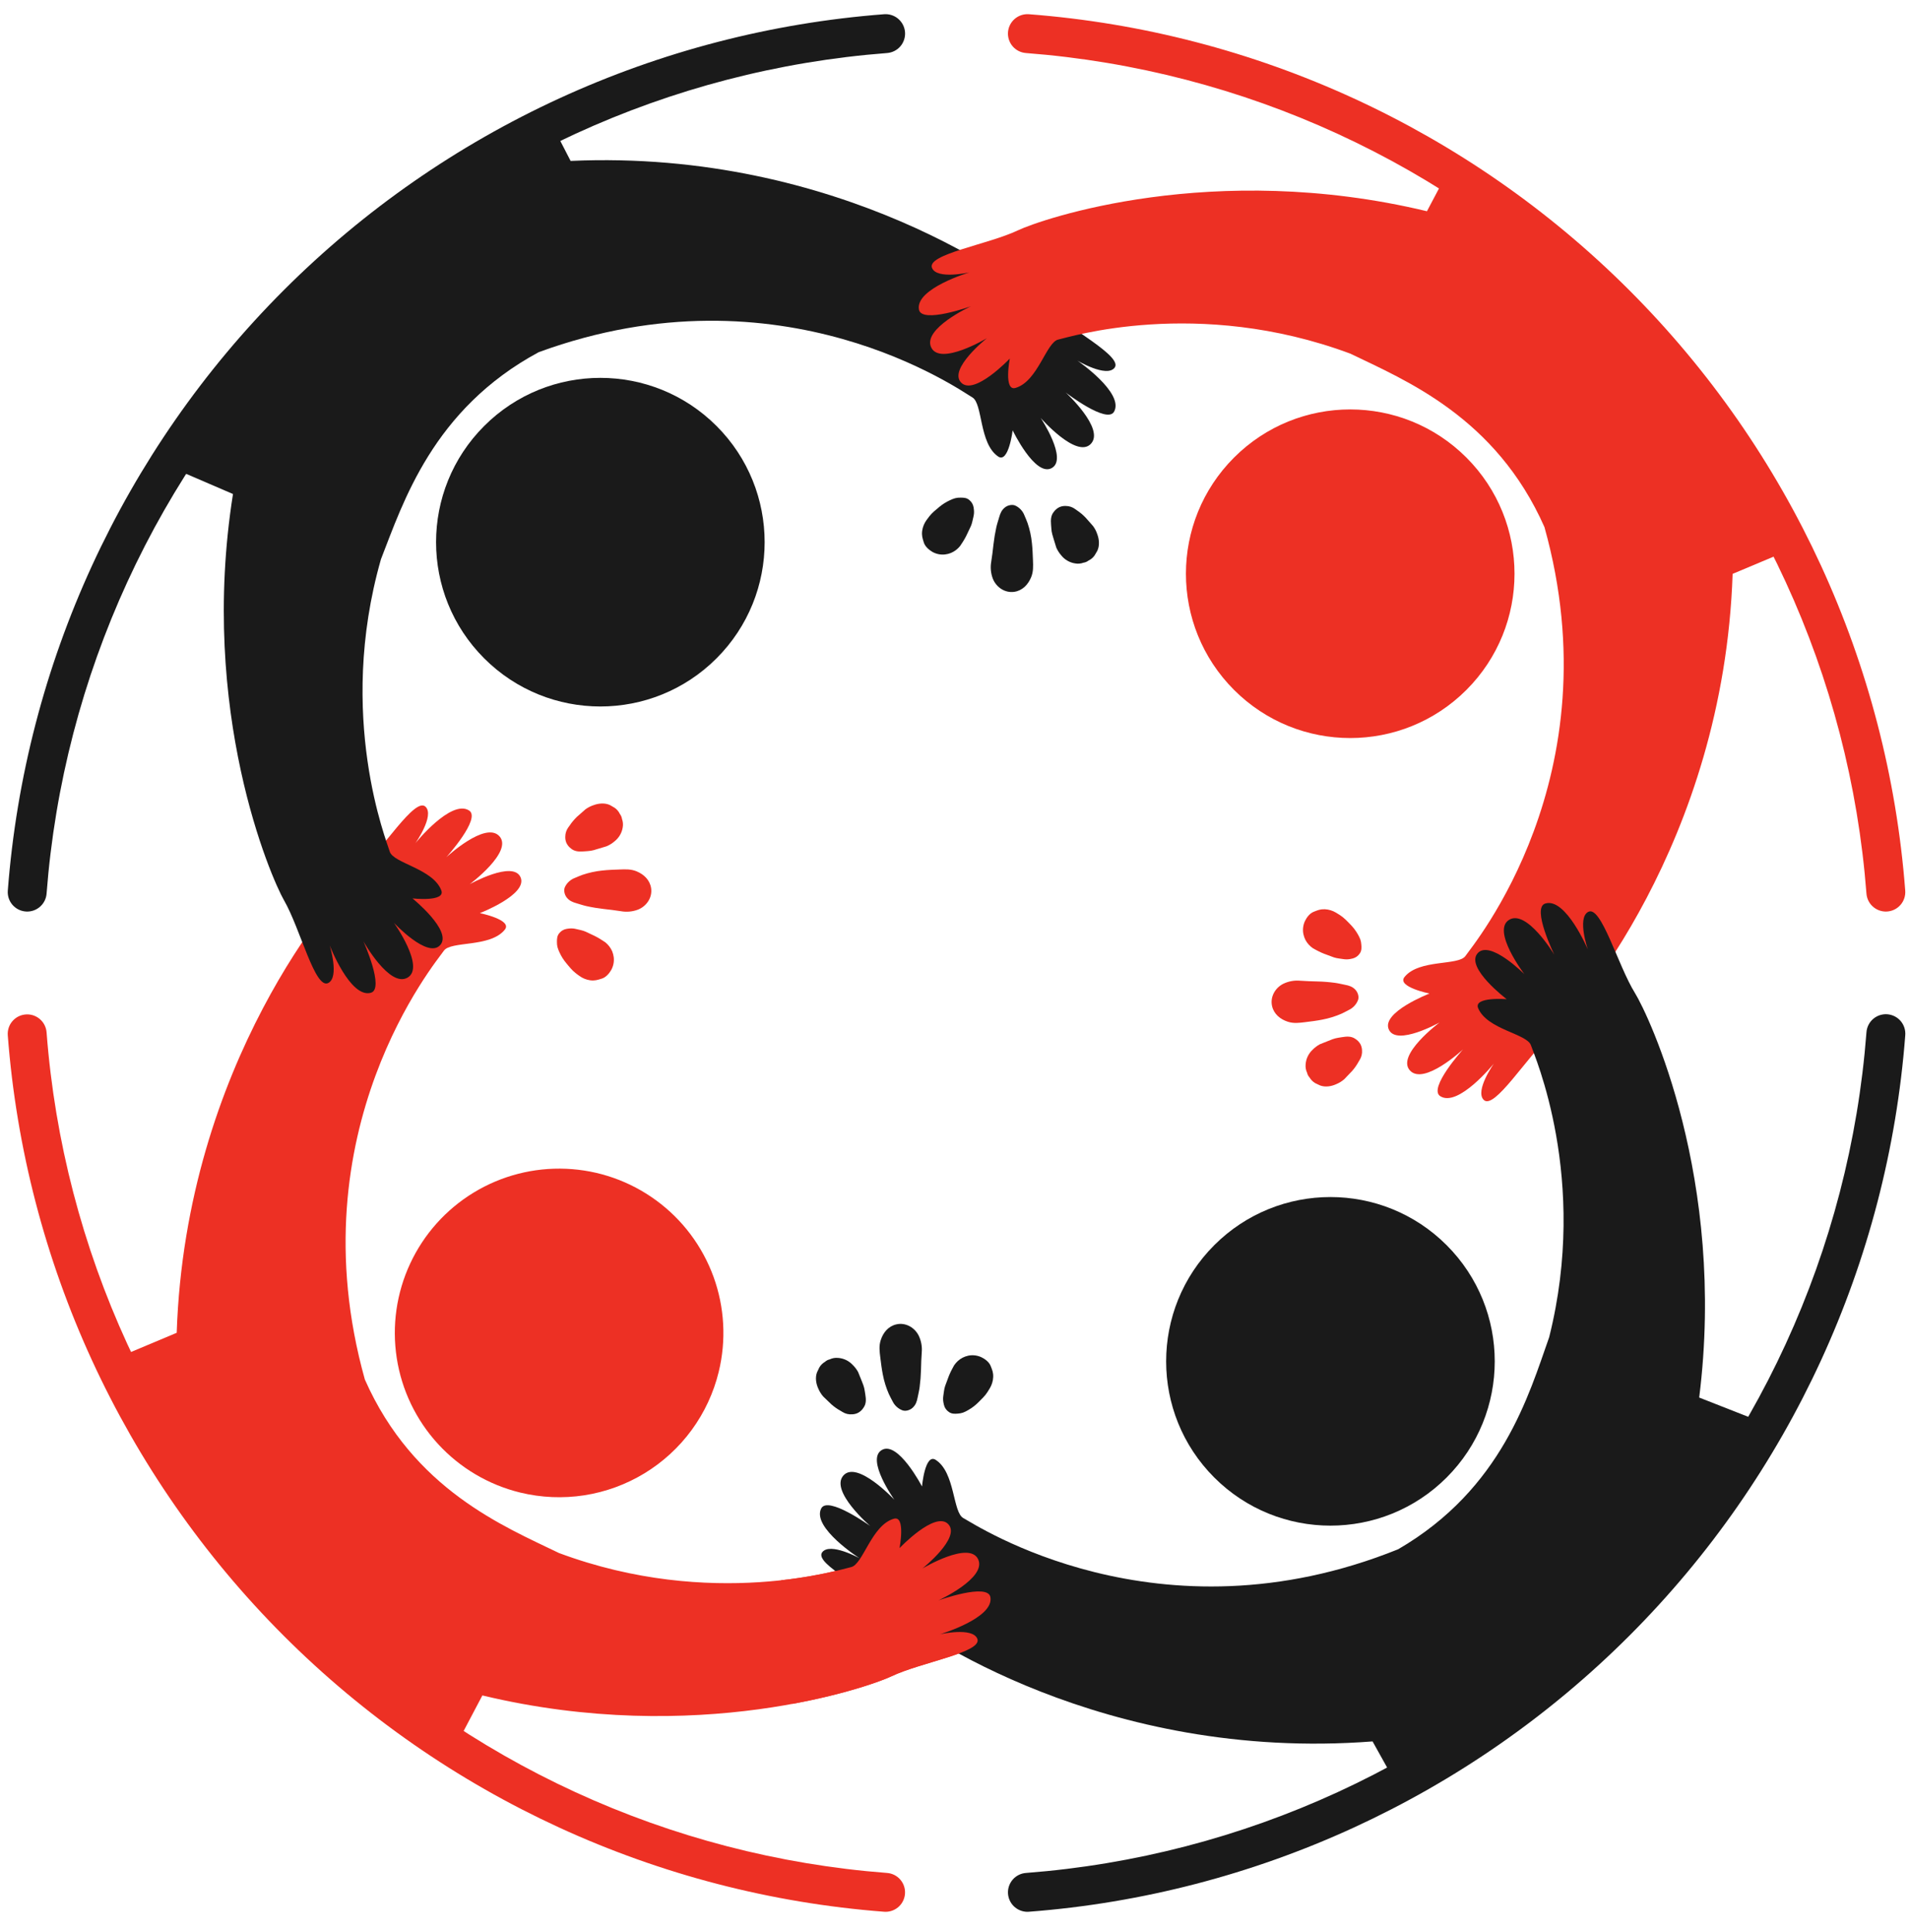 <svg width="82" height="83" viewBox="0 0 82 83" fill="none" xmlns="http://www.w3.org/2000/svg">
<path d="M22.344 64.109C20.988 63.778 19.761 63.053 18.817 62.024C17.873 60.996 17.255 59.711 17.042 58.332C16.829 56.952 17.029 55.541 17.618 54.275C18.207 53.01 19.157 51.947 20.35 51.222C21.543 50.497 22.924 50.142 24.318 50.202C25.713 50.261 27.058 50.733 28.184 51.558C29.311 52.382 30.167 53.522 30.646 54.833C31.124 56.145 31.203 57.568 30.872 58.924C30.653 59.825 30.258 60.673 29.711 61.421C29.163 62.169 28.474 62.801 27.682 63.283C26.89 63.764 26.011 64.085 25.095 64.227C24.179 64.368 23.245 64.328 22.344 64.109Z" fill="#ED3024"/>
<path d="M5.252 58.229L7.59 57.247C7.98 45.659 14.466 38.286 15.387 37.45C16.428 36.507 17.83 34.203 18.282 34.654C18.671 35.042 17.844 36.215 17.844 36.215C17.844 36.215 19.379 34.311 20.151 34.814C20.676 35.156 19.17 36.822 19.17 36.822C19.17 36.822 20.852 35.255 21.452 35.918C22.053 36.58 20.176 37.979 20.176 37.979C20.176 37.979 22.035 36.941 22.36 37.68C22.686 38.419 20.612 39.221 20.612 39.221C20.612 39.221 22.023 39.506 21.685 39.93C21.058 40.712 19.356 40.403 19.063 40.84C18.77 41.278 12.673 48.527 15.672 59.253C17.762 63.986 21.66 65.567 24.008 66.705C30.593 69.158 36.151 67.394 36.553 67.312C37.069 67.208 37.43 65.515 38.392 65.233C38.912 65.081 38.639 66.495 38.639 66.495C38.639 66.495 40.169 64.882 40.73 65.463C41.29 66.045 39.622 67.37 39.622 67.37C39.622 67.37 41.63 66.166 42.015 66.973C42.399 67.78 40.31 68.74 40.31 68.74C40.31 68.74 42.424 67.98 42.541 68.597C42.712 69.501 40.368 70.198 40.368 70.198C40.368 70.198 41.767 69.878 41.979 70.385C42.225 70.975 39.56 71.396 38.292 72.001C37.299 72.474 29.926 75.032 20.72 72.823C20.42 73.388 20.038 74.115 19.725 74.71C13.451 70.682 8.436 64.971 5.252 58.229Z" fill="#ED3024"/>
<path d="M20.798 28.278C18.042 25.522 18.042 21.053 20.798 18.297C23.554 15.541 28.022 15.541 30.778 18.297C33.534 21.053 33.534 25.522 30.778 28.278C28.022 31.034 23.554 31.034 20.798 28.278Z" fill="#1A1A1A"/>
<path d="M10.008 21.219C9.276 20.901 8.284 20.476 7.62 20.191C11.584 13.938 17.215 8.916 23.879 5.689L24.51 6.912C36.093 6.394 43.95 12.284 44.855 13.137C45.877 14.101 48.284 15.318 47.869 15.805C47.513 16.223 46.279 15.49 46.279 15.49C46.279 15.49 48.297 16.871 47.856 17.68C47.556 18.23 45.777 16.86 45.777 16.86C45.777 16.86 47.471 18.414 46.858 19.064C46.244 19.714 44.702 17.952 44.702 17.952C44.702 17.952 45.883 19.725 45.172 20.107C44.46 20.489 43.498 18.484 43.498 18.484C43.498 18.484 43.324 19.913 42.876 19.609C42.047 19.046 42.222 17.325 41.763 17.067C41.303 16.809 33.6 11.297 23.142 15.126C18.587 17.579 17.314 21.589 16.364 24.019C14.433 30.776 16.628 36.179 16.74 36.573C16.884 37.08 18.6 37.307 18.956 38.244C19.148 38.75 17.718 38.589 17.718 38.589C17.718 38.589 19.446 39.988 18.91 40.592C18.373 41.196 16.922 39.638 16.922 39.638C16.922 39.638 18.28 41.545 17.505 41.992C16.731 42.438 15.61 40.431 15.61 40.431C15.61 40.431 16.533 42.478 15.928 42.643C15.039 42.885 14.161 40.603 14.161 40.603C14.161 40.603 14.589 41.972 14.1 42.222C13.531 42.514 12.903 39.891 12.202 38.674C11.652 37.721 8.526 30.57 10.008 21.219Z" fill="#1A1A1A"/>
<path d="M41.645 11.698C41.645 11.698 40.247 12.018 40.035 11.511C39.789 10.921 42.453 10.5 43.722 9.895C44.715 9.422 52.088 6.864 61.294 9.073C61.506 8.674 61.759 8.194 62 7.736C68.24 11.626 73.28 17.17 76.559 23.752L74.424 24.649C74.034 36.237 67.548 43.61 66.626 44.446C65.586 45.389 64.184 47.693 63.732 47.242C63.343 46.853 64.17 45.681 64.17 45.681C64.17 45.681 62.635 47.584 61.863 47.082C61.338 46.74 62.844 45.073 62.844 45.073C62.844 45.073 61.162 46.641 60.562 45.978C59.961 45.316 61.838 43.916 61.838 43.916C61.838 43.916 59.979 44.955 59.654 44.216C59.328 43.477 61.402 42.675 61.402 42.675C61.402 42.675 59.991 42.389 60.329 41.966C60.956 41.183 62.658 41.493 62.951 41.056C63.243 40.618 69.341 33.368 66.342 22.643C64.252 17.911 60.354 16.328 58.006 15.191C51.421 12.737 45.862 14.502 45.461 14.584C44.945 14.688 44.584 16.381 43.622 16.662C43.102 16.815 43.375 15.401 43.375 15.401C43.375 15.401 41.845 17.014 41.285 16.433C40.724 15.851 42.392 14.526 42.392 14.526C42.392 14.526 40.384 15.73 39.999 14.923C39.615 14.116 41.703 13.156 41.703 13.156C41.703 13.156 39.59 13.916 39.473 13.299C39.302 12.395 41.645 11.698 41.645 11.698Z" fill="#ED3024"/>
<path d="M53.008 29.634C50.252 26.878 50.252 22.409 53.008 19.653C55.764 16.897 60.232 16.897 62.988 19.653C65.744 22.409 65.744 26.878 62.988 29.634C60.232 32.39 55.764 32.39 53.008 29.634Z" fill="#ED3024"/>
<path d="M35.274 64.793C35.556 64.233 37.379 65.545 37.379 65.545C37.379 65.545 35.635 64.047 36.227 63.377C36.819 62.707 38.418 64.418 38.418 64.418C38.418 64.418 37.18 62.685 37.879 62.28C38.577 61.874 39.604 63.847 39.604 63.847C39.604 63.847 39.731 62.413 40.189 62.703C41.036 63.239 40.917 64.965 41.384 65.208C41.851 65.45 49.73 70.71 60.058 66.544C64.531 63.944 65.673 59.896 66.544 57.436C68.255 50.62 65.887 45.291 65.762 44.901C65.601 44.399 63.879 44.228 63.493 43.303C63.284 42.803 64.719 42.917 64.719 42.917C64.719 42.917 62.947 41.575 63.463 40.954C63.979 40.333 65.48 41.844 65.48 41.844C65.48 41.844 64.062 39.981 64.821 39.51C65.581 39.039 66.766 41.009 66.766 41.009C66.766 41.009 65.777 38.992 66.377 38.808C67.257 38.537 68.208 40.79 68.208 40.79C68.208 40.79 67.736 39.435 68.217 39.169C68.776 38.859 69.488 41.461 70.229 42.654C70.809 43.589 74.166 50.634 72.988 60.028C73.754 60.332 74.803 60.742 75.475 61.005C71.775 67.463 66.338 72.754 59.781 76.275L58.958 74.798C47.398 75.691 39.353 70.059 38.421 69.235C37.369 68.305 34.923 67.167 35.322 66.667C35.665 66.238 36.922 66.931 36.922 66.931C36.922 66.931 34.86 65.615 35.274 64.793Z" fill="#1A1A1A"/>
<path d="M52.158 63.463C49.402 60.707 49.402 56.239 52.158 53.483C54.914 50.727 59.383 50.727 62.139 53.483C64.895 56.239 64.895 60.707 62.139 63.463C59.383 66.219 54.914 66.219 52.158 63.463Z" fill="#1A1A1A"/>
<path d="M33.556 67.875C34.568 67.765 35.57 67.576 36.553 67.312C37.069 67.208 37.43 65.515 38.392 65.234C38.912 65.081 38.639 66.495 38.639 66.495C38.639 66.495 40.169 64.882 40.73 65.464C41.29 66.045 39.622 67.37 39.622 67.37C39.622 67.37 41.63 66.166 42.015 66.973C42.399 67.78 40.31 68.74 40.31 68.74C40.31 68.74 42.424 67.981 42.541 68.597C42.712 69.501 40.368 70.198 40.368 70.198C40.368 70.198 41.767 69.878 41.979 70.385C42.225 70.976 39.56 71.396 38.292 72.001C37.877 72.199 36.343 72.761 34.028 73.186L33.556 67.875Z" fill="#ED3024"/>
<path d="M38.042 82.117C38.258 82.116 38.465 82.032 38.621 81.882C38.776 81.732 38.867 81.528 38.875 81.312C38.883 81.096 38.807 80.885 38.663 80.724C38.52 80.563 38.319 80.464 38.103 80.448C28.765 79.734 19.992 75.701 13.369 69.079C6.747 62.457 2.714 53.683 2.001 44.345C1.993 44.236 1.963 44.129 1.914 44.031C1.865 43.932 1.796 43.845 1.713 43.773C1.63 43.701 1.533 43.647 1.429 43.612C1.324 43.578 1.214 43.564 1.105 43.573C0.995 43.581 0.888 43.611 0.79 43.66C0.692 43.71 0.605 43.778 0.533 43.862C0.461 43.945 0.407 44.042 0.373 44.146C0.339 44.251 0.326 44.361 0.334 44.471C1.078 54.207 5.283 63.356 12.188 70.261C19.093 77.166 28.241 81.37 37.978 82.114C37.999 82.116 38.02 82.117 38.042 82.117Z" fill="#ED3024"/>
<path d="M1.169 39.154C1.38 39.153 1.582 39.074 1.737 38.93C1.891 38.787 1.986 38.59 2.001 38.38C2.715 29.043 6.748 20.269 13.37 13.647C19.992 7.025 28.766 2.992 38.104 2.278C38.325 2.261 38.53 2.158 38.675 1.99C38.819 1.822 38.891 1.603 38.875 1.382C38.858 1.161 38.754 0.956 38.586 0.811C38.418 0.666 38.2 0.595 37.978 0.611C28.242 1.355 19.093 5.56 12.188 12.465C5.283 19.37 1.079 28.518 0.335 38.255C0.318 38.476 0.39 38.695 0.534 38.863C0.679 39.031 0.884 39.135 1.105 39.151C1.127 39.153 1.148 39.154 1.169 39.154Z" fill="#1A1A1A"/>
<path d="M81.004 39.154C81.025 39.154 81.046 39.153 81.068 39.151C81.289 39.135 81.494 39.031 81.639 38.863C81.783 38.695 81.855 38.476 81.838 38.255C81.095 28.518 76.89 19.37 69.985 12.465C63.08 5.56 53.931 1.355 44.195 0.611C43.974 0.595 43.755 0.666 43.587 0.811C43.419 0.956 43.315 1.161 43.298 1.382C43.282 1.603 43.354 1.822 43.498 1.99C43.643 2.158 43.848 2.261 44.069 2.278C53.407 2.992 62.181 7.025 68.803 13.647C75.425 20.269 79.458 29.043 80.172 38.38C80.188 38.59 80.282 38.787 80.437 38.93C80.591 39.073 80.794 39.153 81.004 39.154Z" fill="#ED3024"/>
<path d="M44.131 82.117C44.152 82.117 44.173 82.116 44.195 82.114C53.931 81.371 63.08 77.166 69.985 70.261C76.89 63.356 81.095 54.208 81.839 44.471C81.848 44.361 81.836 44.25 81.802 44.145C81.769 44.039 81.714 43.942 81.643 43.857C81.571 43.773 81.484 43.704 81.385 43.654C81.287 43.604 81.179 43.574 81.069 43.565C80.959 43.557 80.848 43.571 80.743 43.605C80.638 43.64 80.541 43.696 80.457 43.768C80.374 43.841 80.306 43.929 80.257 44.028C80.208 44.127 80.179 44.235 80.172 44.346C79.458 53.683 75.425 62.457 68.803 69.079C62.181 75.701 53.407 79.734 44.07 80.448C43.854 80.464 43.653 80.563 43.509 80.724C43.365 80.885 43.289 81.096 43.297 81.312C43.305 81.528 43.397 81.732 43.552 81.882C43.708 82.032 43.915 82.116 44.131 82.117H44.131Z" fill="#1A1A1A"/>
<path d="M40.527 59.915C40.523 59.936 40.52 59.957 40.516 59.978C40.541 59.835 40.55 59.668 40.597 59.534C40.631 59.437 40.67 59.341 40.705 59.243C40.76 59.083 40.828 58.928 40.91 58.78C40.934 58.735 40.958 58.689 40.983 58.645C41.075 58.508 41.198 58.396 41.343 58.318C41.423 58.277 41.509 58.247 41.598 58.228C41.786 58.192 41.981 58.215 42.154 58.296C42.309 58.369 42.483 58.5 42.55 58.664C42.624 58.85 42.669 58.947 42.662 59.152C42.654 59.321 42.603 59.486 42.516 59.631C42.484 59.687 42.447 59.742 42.413 59.797C42.308 59.962 42.156 60.103 42.017 60.241C41.889 60.368 41.745 60.477 41.589 60.566C41.519 60.608 41.446 60.644 41.369 60.674C41.296 60.699 41.22 60.714 41.143 60.718C41.01 60.73 40.879 60.733 40.763 60.651C40.654 60.58 40.577 60.47 40.547 60.345C40.539 60.309 40.532 60.274 40.524 60.238C40.504 60.131 40.505 60.021 40.527 59.915Z" fill="#1A1A1A"/>
<path d="M37.831 57.562C37.935 57.238 38.156 56.964 38.502 56.885C38.898 56.793 39.29 57.019 39.464 57.372C39.571 57.595 39.615 57.843 39.593 58.09C39.576 58.338 39.565 58.586 39.561 58.835C39.554 59.082 39.535 59.329 39.503 59.575C39.484 59.725 39.446 59.873 39.417 60.022C39.384 60.197 39.337 60.343 39.199 60.469C39.087 60.571 38.889 60.635 38.743 60.569C38.566 60.496 38.422 60.36 38.339 60.187C38.285 60.083 38.228 59.979 38.179 59.873C38.062 59.606 37.975 59.326 37.921 59.039C37.873 58.797 37.843 58.551 37.813 58.307C37.782 58.05 37.749 57.816 37.831 57.562Z" fill="#1A1A1A"/>
<path d="M35.092 58.951L35.192 58.739C35.251 58.638 35.335 58.554 35.435 58.495C35.493 58.443 35.563 58.405 35.64 58.388C35.749 58.336 35.87 58.314 35.991 58.325C36.23 58.339 36.454 58.444 36.618 58.617C36.714 58.709 36.796 58.815 36.86 58.932C36.883 58.98 36.901 59.033 36.921 59.083C36.975 59.216 37.03 59.349 37.08 59.484C37.11 59.565 37.131 59.649 37.143 59.734C37.151 59.784 37.159 59.834 37.167 59.884C37.199 60.084 37.22 60.284 37.093 60.462C37.038 60.55 36.963 60.624 36.873 60.676C36.793 60.72 36.703 60.745 36.611 60.748C36.462 60.762 36.313 60.726 36.186 60.646C36.161 60.632 36.137 60.616 36.113 60.602C35.97 60.523 35.836 60.43 35.714 60.322C35.636 60.249 35.559 60.173 35.481 60.099C35.442 60.062 35.401 60.026 35.364 59.987C35.276 59.887 35.205 59.773 35.153 59.651C35.054 59.443 35.009 59.174 35.092 58.951Z" fill="#1A1A1A"/>
<path d="M41.804 22.227C41.81 22.206 41.815 22.185 41.821 22.165C41.783 22.305 41.761 22.471 41.702 22.601C41.659 22.695 41.612 22.787 41.569 22.881C41.501 23.035 41.419 23.184 41.325 23.325C41.297 23.367 41.27 23.411 41.24 23.453C41.138 23.581 41.005 23.683 40.854 23.748C40.77 23.782 40.682 23.805 40.592 23.815C40.402 23.836 40.209 23.796 40.043 23.701C39.896 23.614 39.733 23.469 39.681 23.299C39.623 23.108 39.586 23.007 39.611 22.803C39.634 22.636 39.699 22.476 39.798 22.339C39.835 22.286 39.876 22.235 39.915 22.183C40.033 22.028 40.197 21.899 40.347 21.774C40.486 21.659 40.638 21.562 40.802 21.487C40.875 21.451 40.951 21.422 41.03 21.399C41.105 21.38 41.182 21.372 41.259 21.375C41.393 21.373 41.524 21.382 41.632 21.473C41.734 21.554 41.801 21.669 41.821 21.797C41.825 21.834 41.83 21.869 41.835 21.906C41.846 22.014 41.835 22.123 41.804 22.227Z" fill="#1A1A1A"/>
<path d="M44.288 24.803C44.156 25.117 43.913 25.371 43.562 25.421C43.159 25.477 42.788 25.218 42.645 24.852C42.558 24.621 42.534 24.37 42.578 24.126C42.616 23.88 42.648 23.634 42.674 23.386C42.702 23.14 42.742 22.896 42.795 22.654C42.827 22.506 42.878 22.361 42.919 22.216C42.968 22.044 43.027 21.902 43.175 21.789C43.295 21.697 43.498 21.65 43.638 21.729C43.809 21.817 43.94 21.965 44.007 22.145C44.053 22.253 44.101 22.361 44.14 22.471C44.234 22.748 44.296 23.034 44.325 23.324C44.352 23.569 44.361 23.817 44.37 24.063C44.379 24.321 44.392 24.558 44.288 24.803Z" fill="#1A1A1A"/>
<path d="M47.136 23.655L47.018 23.857C46.95 23.953 46.86 24.029 46.754 24.079C46.692 24.127 46.619 24.158 46.541 24.169C46.428 24.211 46.305 24.222 46.186 24.201C45.95 24.166 45.735 24.043 45.586 23.856C45.499 23.756 45.427 23.643 45.373 23.522C45.354 23.471 45.341 23.418 45.325 23.366C45.283 23.228 45.239 23.091 45.201 22.952C45.178 22.869 45.164 22.784 45.16 22.698C45.156 22.648 45.152 22.597 45.148 22.546C45.133 22.345 45.13 22.143 45.272 21.977C45.334 21.893 45.415 21.827 45.509 21.782C45.593 21.746 45.684 21.729 45.776 21.733C45.926 21.733 46.072 21.781 46.191 21.872C46.215 21.888 46.238 21.905 46.261 21.922C46.396 22.012 46.521 22.117 46.633 22.235C46.706 22.315 46.776 22.397 46.847 22.477C46.882 22.518 46.92 22.557 46.954 22.599C47.033 22.706 47.094 22.825 47.135 22.952C47.216 23.168 47.238 23.44 47.136 23.655Z" fill="#1A1A1A"/>
<path d="M57.672 41.19L57.735 41.201C57.592 41.176 57.425 41.167 57.291 41.12C57.194 41.086 57.098 41.047 57 41.012C56.84 40.957 56.685 40.888 56.537 40.807C56.492 40.782 56.446 40.759 56.402 40.734C56.265 40.642 56.153 40.519 56.075 40.374C56.034 40.293 56.004 40.208 55.986 40.119C55.949 39.931 55.972 39.736 56.053 39.562C56.126 39.408 56.257 39.234 56.421 39.167C56.607 39.093 56.705 39.048 56.909 39.054C57.079 39.063 57.243 39.114 57.388 39.201C57.445 39.233 57.499 39.269 57.554 39.304C57.719 39.408 57.861 39.56 57.998 39.7C58.125 39.828 58.234 39.971 58.324 40.128C58.365 40.198 58.401 40.271 58.431 40.347C58.456 40.42 58.471 40.497 58.475 40.574C58.487 40.707 58.49 40.838 58.408 40.954C58.337 41.062 58.228 41.139 58.102 41.17C58.066 41.177 58.031 41.185 57.995 41.193C57.888 41.213 57.779 41.212 57.672 41.19Z" fill="#ED3024"/>
<path d="M55.318 43.886C54.995 43.781 54.72 43.56 54.641 43.215C54.55 42.818 54.776 42.427 55.128 42.253C55.352 42.146 55.6 42.102 55.846 42.124C56.094 42.141 56.343 42.151 56.591 42.156C56.839 42.162 57.086 42.181 57.331 42.214C57.481 42.233 57.63 42.271 57.778 42.3C57.954 42.333 58.1 42.38 58.225 42.517C58.328 42.629 58.392 42.827 58.326 42.974C58.252 43.151 58.116 43.295 57.943 43.378C57.839 43.432 57.736 43.489 57.63 43.538C57.362 43.655 57.082 43.742 56.795 43.796C56.554 43.844 56.307 43.874 56.063 43.904C55.807 43.935 55.572 43.968 55.318 43.886Z" fill="#ED3024"/>
<path d="M56.707 46.624C56.637 46.591 56.566 46.557 56.495 46.524C56.395 46.465 56.311 46.381 56.252 46.281C56.199 46.223 56.162 46.153 56.145 46.077C56.093 45.967 56.071 45.846 56.082 45.725C56.096 45.487 56.2 45.263 56.373 45.098C56.466 45.002 56.572 44.921 56.688 44.856C56.737 44.833 56.789 44.816 56.839 44.795C56.973 44.741 57.106 44.687 57.241 44.636C57.322 44.607 57.406 44.586 57.491 44.573L57.641 44.549C57.84 44.517 58.041 44.497 58.219 44.623C58.307 44.678 58.38 44.753 58.433 44.843C58.476 44.923 58.501 45.013 58.505 45.105C58.518 45.254 58.482 45.403 58.402 45.53C58.388 45.555 58.373 45.579 58.358 45.603C58.28 45.746 58.186 45.88 58.079 46.002C58.005 46.081 57.93 46.158 57.855 46.236C57.818 46.275 57.783 46.316 57.744 46.353C57.644 46.44 57.53 46.512 57.407 46.563C57.199 46.662 56.931 46.707 56.707 46.624Z" fill="#ED3024"/>
<path d="M24.776 39.913L24.713 39.896C24.854 39.933 25.02 39.956 25.149 40.015C25.243 40.058 25.336 40.105 25.43 40.147C25.584 40.216 25.733 40.298 25.874 40.392C25.916 40.42 25.96 40.447 26.002 40.476C26.13 40.579 26.231 40.712 26.297 40.862C26.331 40.947 26.353 41.035 26.364 41.125C26.384 41.315 26.344 41.507 26.249 41.673C26.163 41.821 26.018 41.984 25.848 42.035C25.657 42.094 25.555 42.13 25.352 42.106C25.184 42.083 25.025 42.018 24.888 41.918C24.834 41.882 24.783 41.841 24.732 41.802C24.576 41.684 24.448 41.52 24.323 41.369C24.207 41.231 24.111 41.078 24.036 40.915C24 40.842 23.971 40.765 23.948 40.687C23.929 40.612 23.921 40.535 23.923 40.458C23.922 40.324 23.93 40.193 24.022 40.084C24.102 39.983 24.218 39.916 24.346 39.896C24.382 39.892 24.418 39.886 24.454 39.882C24.562 39.871 24.672 39.881 24.776 39.913Z" fill="#ED3024"/>
<path d="M27.352 37.429C27.665 37.56 27.919 37.804 27.969 38.155C28.026 38.558 27.767 38.929 27.401 39.072C27.169 39.159 26.918 39.182 26.674 39.139C26.428 39.101 26.182 39.069 25.934 39.043C25.689 39.015 25.444 38.975 25.203 38.922C25.055 38.89 24.91 38.839 24.764 38.797C24.592 38.749 24.451 38.69 24.337 38.542C24.245 38.422 24.198 38.219 24.277 38.078C24.365 37.908 24.514 37.777 24.693 37.709C24.801 37.664 24.909 37.616 25.019 37.577C25.296 37.483 25.582 37.421 25.872 37.391C26.117 37.364 26.366 37.355 26.611 37.347C26.869 37.337 27.106 37.325 27.352 37.429Z" fill="#ED3024"/>
<path d="M26.203 34.581L26.406 34.699C26.501 34.767 26.577 34.857 26.627 34.963C26.675 35.025 26.706 35.098 26.717 35.175C26.759 35.289 26.77 35.411 26.75 35.531C26.715 35.767 26.591 35.981 26.405 36.131C26.305 36.218 26.192 36.29 26.07 36.344C26.02 36.363 25.966 36.376 25.915 36.392C25.777 36.434 25.639 36.477 25.501 36.516C25.418 36.538 25.332 36.552 25.247 36.557C25.196 36.561 25.145 36.565 25.095 36.568C24.893 36.583 24.692 36.586 24.525 36.445C24.442 36.383 24.375 36.301 24.331 36.208C24.294 36.123 24.277 36.032 24.281 35.941C24.281 35.791 24.33 35.645 24.42 35.526C24.437 35.502 24.454 35.479 24.471 35.456C24.561 35.321 24.666 35.196 24.783 35.083C24.863 35.011 24.945 34.941 25.026 34.87C25.066 34.834 25.105 34.797 25.147 34.763C25.255 34.684 25.374 34.623 25.501 34.582C25.716 34.501 25.988 34.479 26.203 34.581Z" fill="#ED3024"/>
</svg>
